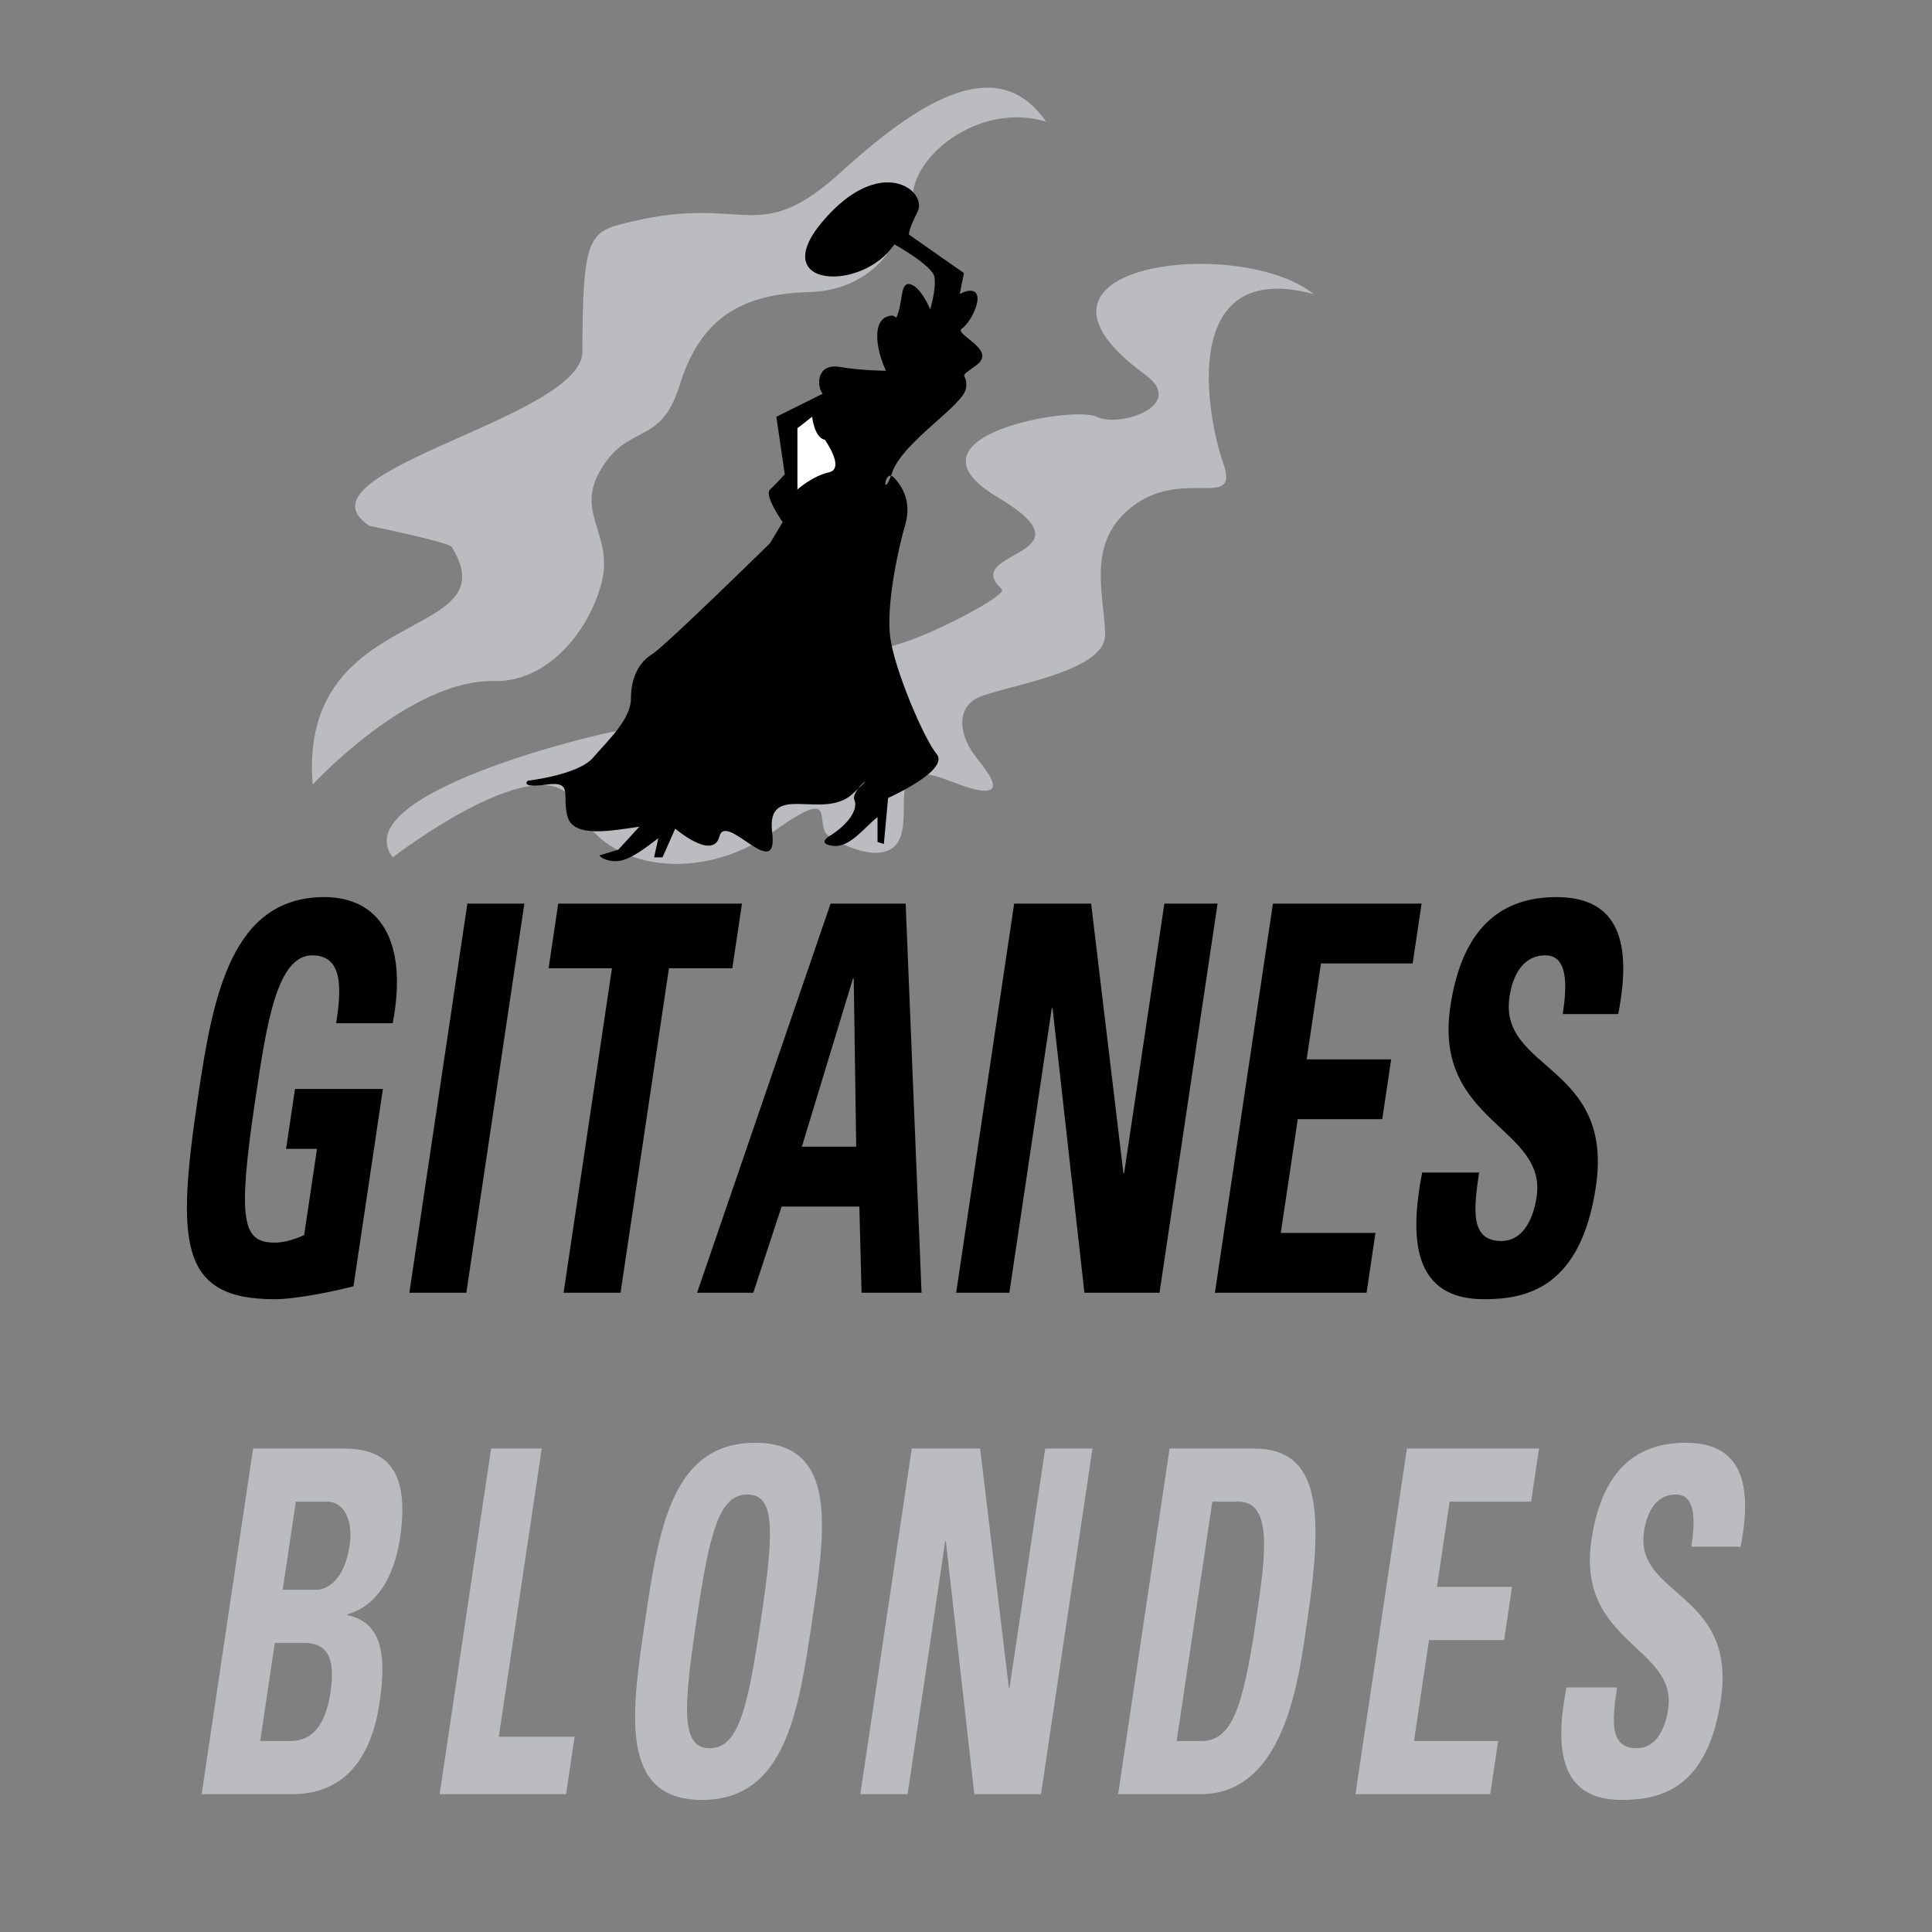<svg xmlns="http://www.w3.org/2000/svg" width="2500" height="2500" viewBox="0 0 192.756 192.756"><rect x="0" y="0" width="192.756" height="192.756" fill="#808080" stroke="none"/><g fill-rule="evenodd" clip-rule="evenodd"><path fill="#fff" fill-opacity="0" d="M0 0h192.756v192.756H0V0z"/><path d="M39.188 85.537s15.348-11.85 18.29-5.159c2.946 6.69 12.618 7.645 19.557 2.677 6.938-4.97 3.993-.767 5.676.382 1.683 1.146 6.098 3.057 7.148 0 1.05-3.059-1.473-8.029 4.836-5.544 6.309 2.485 4.417-.19 2.733-2.292-1.683-2.103-2.103-4.781 0-5.927 2.104-1.146 12.828-2.485 12.828-6.306 0-3.824-2.104-9.369 2.943-13 5.045-3.631 10.512.575 8.83-4.203-1.682-4.78-4.416-20.454 9.039-16.823-7.357-5.923-32.049-3.048-16.82 8.03 4.205 3.057-2.523 5.352-4.836 4.206-2.312-1.149-20.183 1.911-9.881 8.027 10.104 5.997-3.895 5.253.42 9.176.633.571-6.729 4.395-9.882 5.352-5.588 1.691-26.492 8.602-28.385 8.791-1.892.192-27.332 6.308-22.496 12.613zM31.196 78.275c-1.47-18.159 19.766-14.143 13.877-23.701-.306-.502-8.199-2.103-8.199-2.103-8.202-5.352 21.236-10.705 21.236-17.395 0-12.069.768-11.987 5.046-12.997 11.355-2.675 12.405 2.677 20.816-4.97 8.409-7.645 15.767-11.658 20.394-4.967-6.307-1.914-12.616 2.864-13.245 6.88-.633 4.013-3.156 9.937-10.515 10.129-7.359.189-10.932 3.249-12.825 9.365s-5.25 3.616-7.991 8.602c-2.313 4.206 1.473 6.309.213 11.086-1.264 4.78-5.353 9.87-10.725 9.748-8.407-.188-18.082 10.323-18.082 10.323z" fill="#bbbcbf"/><path d="M59.792 85.349l1.893-.575 2.103-2.292c-2.733.382-6.519 1.146-7.148-.957-.63-2.103.63-3.631-2.103-3.249-2.733.382-1.89-.382-1.89-.382s5.042-.575 6.516-2.292c1.473-1.721 3.786-3.824 3.786-5.927s.84-3.631 2.103-4.396c1.26-.764 11.775-11.086 11.775-11.086l1.26-2.103s-1.893-2.677-1.26-3.249c.63-.574 1.47-1.528 1.47-1.528l-.84-5.734 4.626-2.295c-.63-.765-.63-3.057 1.683-2.675 2.31.382 4.623.382 4.623.382-1.05-2.295-1.26-4.78 0-5.352 1.263-.575.843.764 1.263-.575s.21-3.057 1.26-2.675c1.053.383 1.893 2.485 1.893 2.485s.633-2.103.42-3.249c-.21-1.146-3.993-3.249-3.993-3.249-3.156 4.777-12.828 4.396-7.148-2.295 5.754-6.782 10.511-3.057 9.461-.954-1.053 2.1-.842 2.292-.842 2.292l5.468 3.824-.422 2.1s1.263-.764 1.683 0c.42.767-.63 2.867-1.47 3.441-.843.575 3.574 2.103 1.47 3.632-2.103 1.528-.84.574-1.05 2.295-.21 1.718-6.309 5.353-7.358 8.409-1.053 3.06-.843-.572.21.574 1.05 1.146 1.68 2.675 1.05 4.778s-1.893 7.837-1.47 11.086c.42 3.249 3.362 10.129 4.626 11.661 1.26 1.529-3.996 4.013-4.836 4.396l-.423 4.587-.63-.192v-2.485c-1.263.957-2.733 3.06-4.416 2.867-1.68-.19-.419-.954-.419-.954 1.893-1.148 2.942-2.677 2.523-3.634-.42-.954 2.732-3.249-.21-.572-2.943 2.675-8.622-1.338-7.989 3.824.63 5.16-4.625-2.103-5.259.382-.63 2.482-4.413-.763-4.413-.763L66.1 85.537h-.84l.42-1.91c-1.263.957-2.943 2.292-4.206 2.292-1.26 0-1.682-.57-1.682-.57z"/><path d="M81.028 41.578l-1.47 1.146v6.116s1.47-1.339 3.153-1.721c1.644-.373-.42-3.249-.42-3.249-1.051-.189-1.263-2.292-1.263-2.292z" fill="#fff"/><path d="M33.535 102.09c.575-3.602.633-6.775-2.377-6.775-3.538 0-4.556 6.828-5.682 14.355-1.811 12.154-1.304 14.307 1.933 14.307.943 0 2.004-.324 2.935-.752l1.283-8.604h-3.085l.889-5.971h8.771l-2.934 19.682c-1.607.432-5.615 1.291-7.872 1.291-9.561 0-9.812-5.646-7.613-20.381 1.458-9.789 3.282-19.738 12.58-19.738 5.571 0 8.368 4.465 6.819 12.585h-5.647v.001zM40.842 128.979l5.789-38.827h5.685l-5.79 38.827h-5.684zM74.027 90.152l-.962 6.452h-6.323l-4.831 32.375h-5.684l4.83-32.375h-6.324l.96-6.452h18.334zM69.547 128.979l13.321-38.827h7.489l1.587 38.827h-5.985l-.222-8.604h-7.755l-2.827 8.604h-5.608zm15.631-31.354h-.076l-5.101 16.779h5.422l-.245-16.779zM95.395 128.979l5.789-38.827h7.679l3.219 26.885h.074l4.012-26.885h5.309l-5.793 38.827h-7.491l-3.181-28.395h-.074l-4.235 28.395h-5.308zM121.211 128.979L127 90.152h14.832l-.891 5.967h-9.146l-1.43 9.572h8.432l-.889 5.971h-8.431l-1.692 11.346h9.445l-.888 5.971h-15.131zM148.059 129.623c-7.037 0-7.473-5.914-6.17-12.639h5.682c-.551 3.711-.904 6.832 2.221 6.832 1.92 0 3.127-1.775 3.518-4.41 1.045-6.992-10.338-7.424-8.609-18.984.906-6.076 3.66-10.917 10.586-10.917 5.533 0 7.754 3.55 6.164 11.669h-5.533c.432-2.902.537-5.859-1.762-5.859-1.844 0-3.152 1.453-3.553 4.139-1.1 7.367 10.441 6.723 8.619 18.932-1.501 10.053-6.835 11.237-11.163 11.237z"/><path d="M20.119 179.006l5.133-34.484h8.966c3.847 0 6.79 1.576 5.693 8.932-.589 3.963-2.386 6.83-5.244 7.594l-.015.094c3.474.719 3.92 4.014 3.217 8.742-1.301 8.74-6.68 9.123-8.82 9.123h-8.93v-.001zm5.841-5.303h2.809c1.07 0 3.485-.047 4.203-4.871.456-3.057-.07-4.92-2.613-4.92h-2.943l-1.456 9.791zm2.247-15.092h3.378c1.105 0 2.8-1.053 3.296-4.395.379-2.531-.549-4.396-2.255-4.396h-3.112l-1.307 8.791zM43.863 179.006l5.134-34.485h5.051l-4.282 28.752h7.561l-.852 5.733H43.863zM64.353 161.762c1.358-9.121 2.654-17.814 10.981-17.814 8.33 0 7.035 8.693 5.679 17.814-1.345 9.027-2.651 17.816-10.981 17.816-8.331 0-7.021-8.789-5.679-17.816zm11.541 0c1.315-8.834 1.517-12.654-1.327-12.654s-3.78 3.82-5.095 12.654c-1.316 8.838-1.517 12.658 1.327 12.658s3.78-3.82 5.095-12.658zM85.834 179.006l5.133-34.485h6.822l2.867 23.879h.067l3.556-23.879h4.717l-5.135 34.485h-6.654l-2.836-25.219h-.067l-3.754 25.219h-4.716zM116.689 144.521h8.43c6.623 0 6.92 6.303 5.322 17.051-.789 5.301-2.027 17.434-10.658 17.434h-8.227l5.133-34.485zm.706 29.182h2.441c3.08 0 4.172-3.295 5.457-11.941.949-6.352 1.779-11.941-1.732-11.941h-2.609l-3.557 23.882zM135.234 179.006l5.133-34.485h13.178l-.787 5.299h-8.129l-1.266 8.504h7.492l-.787 5.301h-7.494l-1.502 10.078h8.399l-.791 5.303h-13.446zM161.775 179.578c-6.256 0-6.645-5.254-5.488-11.225h5.051c-.49 3.297-.803 6.066 1.975 6.066 1.707 0 2.775-1.578 3.123-3.916.926-6.209-9.188-6.592-7.658-16.861.805-5.396 3.248-9.695 9.406-9.695 4.918 0 6.889 3.152 5.48 10.365h-4.918c.385-2.58.477-5.205-1.566-5.205-1.639 0-2.799 1.289-3.156 3.678-.973 6.541 9.281 5.969 7.666 16.811-1.331 8.931-6.067 9.982-9.915 9.982z" fill="#bbbcbf"/></g></svg>
